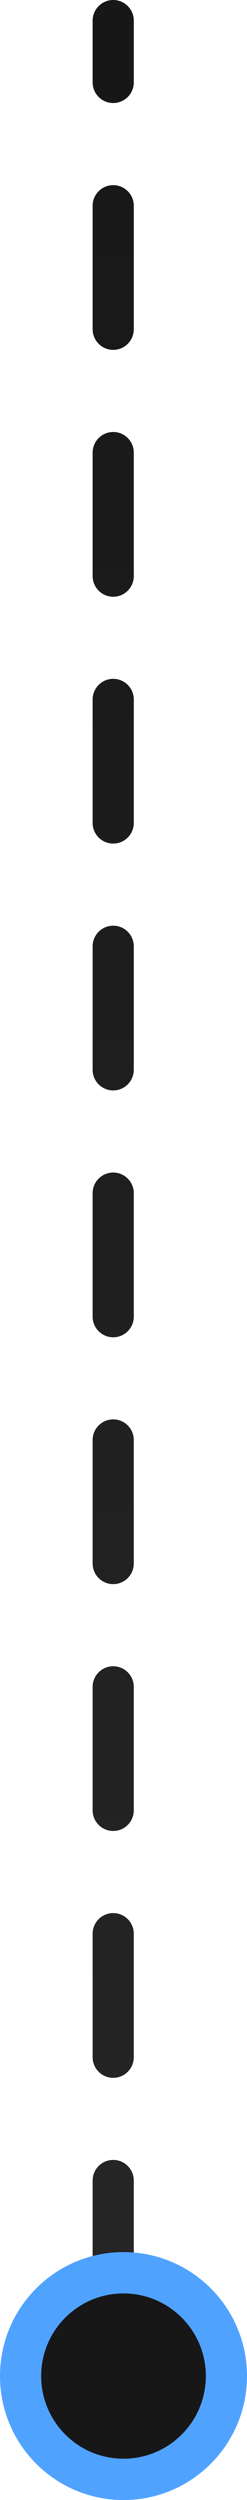 <svg width="12" height="121" viewBox="0 0 12 121" fill="none" xmlns="http://www.w3.org/2000/svg">
<g clip-path="url(#clip0_3_14)">
<path d="M6.5 1C6.5 0.448 6.052 0 5.5 0C4.948 0 4.5 0.448 4.5 1H6.5ZM4.5 3.987C4.5 4.539 4.948 4.987 5.5 4.987C6.052 4.987 6.5 4.539 6.5 3.987H4.5ZM6.5 9.961C6.5 9.408 6.052 8.961 5.5 8.961C4.948 8.961 4.5 9.408 4.5 9.961H6.5ZM4.5 15.934C4.5 16.486 4.948 16.934 5.5 16.934C6.052 16.934 6.5 16.486 6.5 15.934H4.5ZM6.5 21.908C6.5 21.356 6.052 20.908 5.5 20.908C4.948 20.908 4.5 21.356 4.5 21.908H6.5ZM4.5 27.882C4.5 28.434 4.948 28.882 5.5 28.882C6.052 28.882 6.5 28.434 6.5 27.882H4.5ZM6.5 33.855C6.5 33.303 6.052 32.855 5.5 32.855C4.948 32.855 4.5 33.303 4.5 33.855H6.5ZM4.5 39.829C4.5 40.381 4.948 40.829 5.5 40.829C6.052 40.829 6.5 40.381 6.5 39.829H4.5ZM6.5 45.803C6.5 45.25 6.052 44.803 5.5 44.803C4.948 44.803 4.5 45.25 4.5 45.803H6.5ZM4.5 51.776C4.5 52.329 4.948 52.776 5.5 52.776C6.052 52.776 6.5 52.329 6.5 51.776H4.5ZM6.5 57.75C6.5 57.198 6.052 56.75 5.5 56.75C4.948 56.75 4.5 57.198 4.5 57.75H6.5ZM4.5 63.724C4.5 64.276 4.948 64.724 5.5 64.724C6.052 64.724 6.5 64.276 6.5 63.724H4.5ZM6.5 69.697C6.5 69.145 6.052 68.697 5.5 68.697C4.948 68.697 4.5 69.145 4.5 69.697H6.5ZM4.5 75.671C4.5 76.223 4.948 76.671 5.5 76.671C6.052 76.671 6.5 76.223 6.5 75.671H4.5ZM6.5 81.645C6.5 81.093 6.052 80.645 5.5 80.645C4.948 80.645 4.5 81.093 4.5 81.645H6.5ZM4.5 87.618C4.5 88.171 4.948 88.618 5.5 88.618C6.052 88.618 6.5 88.171 6.5 87.618H4.5ZM6.5 93.592C6.5 93.04 6.052 92.592 5.5 92.592C4.948 92.592 4.5 93.04 4.5 93.592H6.5ZM4.5 99.566C4.5 100.118 4.948 100.566 5.5 100.566C6.052 100.566 6.5 100.118 6.5 99.566H4.5ZM6.5 105.539C6.5 104.987 6.052 104.539 5.5 104.539C4.948 104.539 4.5 104.987 4.5 105.539H6.5ZM4.5 111.513C4.5 112.065 4.948 112.513 5.5 112.513C6.052 112.513 6.5 112.065 6.5 111.513H4.5ZM4.5 1V3.987H6.5V1H4.5ZM4.5 9.961V15.934H6.5V9.961H4.5ZM4.5 21.908V27.882H6.5V21.908H4.5ZM4.5 33.855V39.829H6.5V33.855H4.5ZM4.5 45.803V51.776H6.5V45.803H4.5ZM4.5 57.75V63.724H6.5V57.75H4.5ZM4.5 69.697V75.671H6.5V69.697H4.5ZM4.5 81.645V87.618H6.5V81.645H4.5ZM4.5 93.592V99.566H6.5V93.592H4.5ZM4.5 105.539V111.513H6.5V105.539H4.5Z" fill="url(#paint0_linear_3_14)"/>
<path d="M11 115C11 112.239 8.761 110 6 110C3.239 110 1 112.239 1 115C1 117.761 3.239 120 6 120C8.761 120 11 117.761 11 115Z" fill="#171717" stroke="#50A2FF" stroke-width="2"/>
</g>
<defs>
<linearGradient id="paint0_linear_3_14" x1="5" y1="1" x2="5" y2="114.5" gradientUnits="userSpaceOnUse">
<stop stop-color="#171717"/>
<stop offset="1" stop-color="#262626"/>
</linearGradient>
<clipPath id="clip0_3_14">
<rect width="12" height="121" fill="white"/>
</clipPath>
</defs>
</svg>
